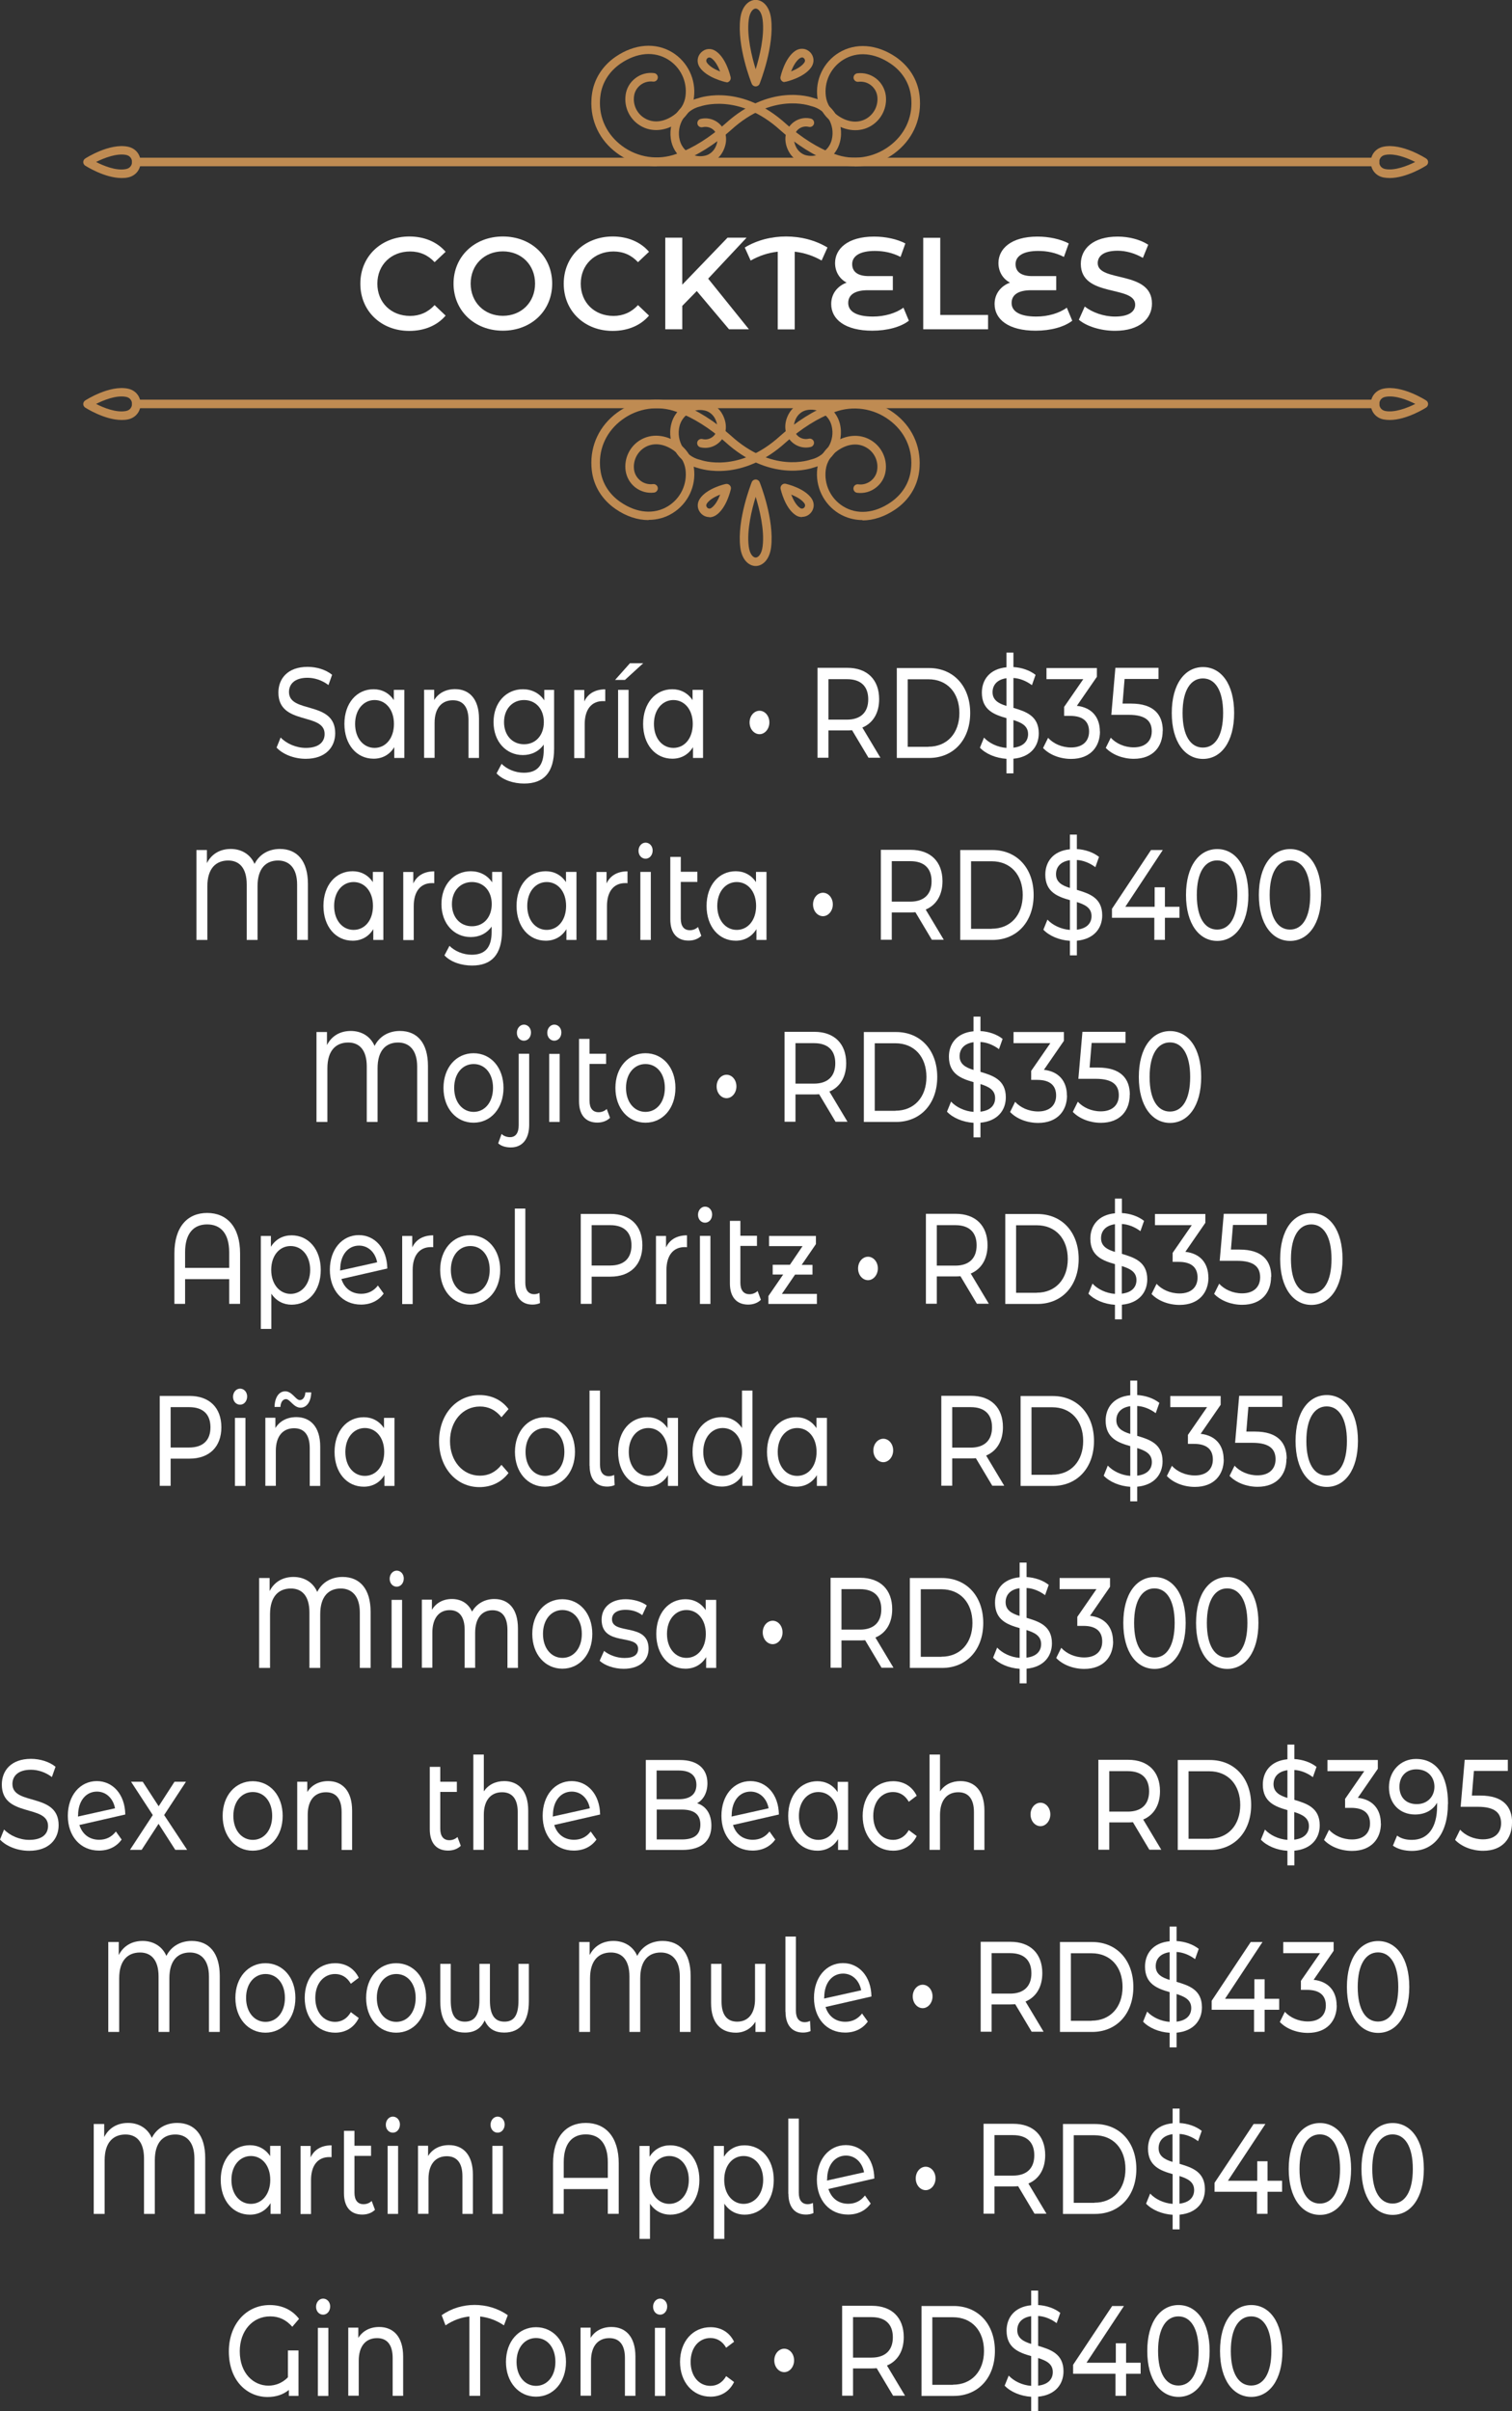 <svg xmlns="http://www.w3.org/2000/svg" id="Capa_2" data-name="Capa 2" viewBox="0 0 141.32 225.23"><rect x="0" y="0" width="141.32" height="225.23" fill="#333333" stroke="none"/><defs><style>      .cls-1 {        fill: #fff;      }      .cls-2 {        fill: #bf8b52;      }    </style></defs><g id="Layer_1" data-name="Layer 1"><g><g><g><g><g><path class="cls-2" d="M11.37,39.23c-1.59,0-3.33-1.11-3.41-1.16-.11-.07-.18-.2-.18-.33s.07-.26.18-.33c.09-.06,2.27-1.45,3.98-1.11h0c.72.14,1.2.72,1.2,1.44s-.48,1.3-1.2,1.44c-.19.04-.38.05-.57.05ZM8.98,37.73c.7.36,1.88.84,2.8.66.41-.08.56-.4.56-.66s-.15-.58-.56-.66h0c-.92-.18-2.1.31-2.8.66Z"></path><path class="cls-2" d="M129.89,39.23c-.19,0-.38-.02-.57-.05-.72-.14-1.2-.72-1.2-1.44s.48-1.3,1.2-1.44h0c1.71-.34,3.89,1.05,3.98,1.11.11.07.18.2.18.33s-.07.26-.18.33c-.08.05-1.83,1.16-3.41,1.16ZM129.48,37.07c-.41.08-.56.4-.56.66s.15.58.56.66c.87.17,2.04-.28,2.8-.66-.7-.36-1.88-.84-2.8-.66h0Z"></path><path class="cls-2" d="M128.52,38.13H12.74c-.22,0-.4-.18-.4-.4s.18-.4.4-.4h115.78c.22,0,.4.18.4.4s-.18.4-.4.4Z"></path></g><g><path class="cls-2" d="M80.63,48.58c-.79,0-1.55-.21-2.23-.62-1.43-.88-2.22-2.53-2.01-4.2.12-.93.65-1.78,1.45-2.34,1.18-.83,2.52-.94,3.58-.29.97.59,1.51,1.7,1.36,2.84-.08.63-.4,1.19-.91,1.58-.5.39-1.12.56-1.76.48-.22-.03-.37-.23-.34-.45.03-.22.23-.37.45-.34.42.06.83-.06,1.17-.32.33-.26.55-.63.6-1.05.11-.82-.28-1.63-.99-2.05-.79-.48-1.78-.38-2.71.27-.62.43-1.02,1.08-1.11,1.79-.18,1.36.46,2.7,1.63,3.42,1.3.8,2.92.66,4.44-.38,1.06-.73,1.73-1.79,1.88-2.99.02-.13.03-.27.04-.4.1-1.7-.66-3.27-2.06-4.3-1.48-1.1-3.39-1.37-5.1-.74l-.18.07c-1.3.44-2.97,1.49-4.36,2.74-4.13,3.76-7.91,2.53-8.29,2.4-1.79-.46-2.89-2.28-2.44-4.09.36-1.48,1.86-2.4,3.34-2.04.61.15,1.16.58,1.46,1.16.44.84.4,1.72-.11,2.37-.47.59-1.24.86-1.97.68-.21-.05-.34-.27-.29-.48.05-.21.27-.34.48-.29.43.11.88-.05,1.15-.4.31-.4.32-.95.03-1.51-.2-.38-.55-.66-.94-.75-1.05-.25-2.12.4-2.38,1.46-.34,1.38.5,2.79,1.88,3.13.02,0,.03,0,.05.01.14.05,3.61,1.3,7.49-2.24,1.49-1.34,3.22-2.42,4.62-2.9l.17-.06c1.96-.73,4.15-.41,5.85.84,1.63,1.2,2.49,3.02,2.38,4.99,0,.15-.02.3-.04.45-.18,1.43-.97,2.7-2.22,3.55-1,.68-2.06,1.03-3.08,1.03Z"></path><path class="cls-2" d="M60.62,48.58c-1.02,0-2.08-.34-3.08-1.03-1.25-.86-2.04-2.12-2.22-3.55-.02-.15-.03-.3-.04-.45-.11-1.97.76-3.79,2.38-4.99,1.7-1.26,3.89-1.57,5.85-.84l.18.07c1.4.47,3.12,1.56,4.61,2.89,3.88,3.54,7.35,2.29,7.5,2.24.01,0,.03-.01.05-.01,1.38-.34,2.22-1.75,1.88-3.13-.26-1.06-1.33-1.71-2.38-1.46-.39.09-.74.37-.94.75-.29.56-.28,1.11.03,1.51.27.35.72.5,1.15.4.21-.05.43.08.48.29.05.21-.08.43-.29.48-.73.18-1.5-.09-1.97-.68-.51-.65-.55-1.53-.11-2.37.3-.58.85-1.01,1.46-1.16,1.48-.35,2.97.56,3.34,2.04.44,1.8-.65,3.63-2.44,4.09-.37.13-4.16,1.36-8.29-2.4-1.39-1.25-3.05-2.29-4.34-2.73l-.19-.07c-1.71-.63-3.62-.36-5.1.74-1.41,1.04-2.16,2.61-2.06,4.3,0,.13.02.27.04.4.15,1.2.82,2.27,1.88,2.99,1.52,1.04,3.14,1.18,4.44.38,1.17-.72,1.81-2.06,1.63-3.42-.09-.71-.5-1.36-1.11-1.79-.93-.65-1.92-.75-2.71-.27-.7.43-1.09,1.23-.99,2.05.05.42.27.79.6,1.05.33.26.75.37,1.17.32.22-.03.42.13.45.34.03.22-.13.42-.34.45-.63.08-1.25-.09-1.76-.48-.5-.39-.82-.95-.91-1.58-.15-1.13.39-2.25,1.36-2.84,1.06-.64,2.39-.53,3.58.29.8.56,1.33,1.41,1.45,2.34.22,1.67-.57,3.32-2.01,4.2-.68.42-1.44.62-2.23.62Z"></path></g><path class="cls-2" d="M70.63,52.87c-.61,0-1.29-.54-1.44-1.75-.32-2.58,1.02-5.94,1.07-6.08.06-.15.21-.25.37-.25s.31.1.37.25c.06.14,1.39,3.5,1.07,6.08-.15,1.21-.83,1.75-1.44,1.75ZM70.63,46.41c-.36,1.17-.84,3.08-.65,4.62h0c.09.72.4,1.05.65,1.05s.56-.33.65-1.05c.19-1.53-.29-3.45-.65-4.62Z"></path><g><path class="cls-2" d="M74.96,48.3c-.21,0-.43-.06-.62-.2h0c-.98-.66-1.36-2.35-1.38-2.43-.03-.13.01-.27.11-.37.1-.1.23-.14.37-.11.07.02,1.76.4,2.42,1.38.3.45.25,1.01-.13,1.39-.21.21-.48.32-.76.32ZM73.95,46.2c.18.46.46,1,.83,1.25h0c.19.13.34.01.38-.03.04-.04.16-.19.03-.39-.25-.37-.78-.65-1.24-.83Z"></path><path class="cls-2" d="M66.3,48.3c-.28,0-.55-.11-.76-.32-.38-.38-.43-.94-.13-1.39.66-.99,2.35-1.37,2.42-1.38.13-.03.27.01.37.11.1.1.14.23.11.37-.02.07-.39,1.76-1.38,2.43h0c-.2.13-.41.2-.62.2ZM66.7,47.77h0,0ZM67.31,46.2c-.46.18-.99.46-1.24.83-.13.2-.01.34.03.39.04.04.19.16.38.03h0c.37-.25.65-.78.83-1.25Z"></path></g></g><g><g><path class="cls-2" d="M11.37,16.63c-1.59,0-3.33-1.11-3.41-1.16-.11-.07-.18-.2-.18-.33s.07-.26.18-.33c.09-.06,2.27-1.45,3.98-1.11.72.14,1.2.72,1.2,1.44s-.48,1.3-1.2,1.44h0c-.18.04-.38.05-.57.05ZM8.98,15.13c.7.36,1.88.85,2.8.66h0c.41-.08.56-.4.56-.66s-.15-.58-.56-.66c-.87-.17-2.04.28-2.8.66Z"></path><path class="cls-2" d="M129.89,16.63c-.19,0-.38-.02-.57-.05-.72-.14-1.2-.72-1.2-1.44s.48-1.3,1.2-1.44c1.71-.34,3.89,1.05,3.98,1.11.11.07.18.2.18.33s-.07.26-.18.33c-.08.05-1.83,1.16-3.41,1.16ZM129.9,14.43c-.15,0-.29.01-.43.04-.41.08-.56.4-.56.66s.15.58.56.66h0c.87.17,2.04-.28,2.8-.66-.6-.3-1.54-.7-2.37-.7Z"></path><path class="cls-2" d="M128.52,15.53H12.74c-.22,0-.4-.18-.4-.4s.18-.4.4-.4h115.78c.22,0,.4.18.4.4s-.18.4-.4.4Z"></path></g><g><path class="cls-2" d="M79.89,15.53c-.72,0-1.45-.13-2.15-.39l-.18-.07c-1.4-.47-3.12-1.56-4.61-2.89-3.9-3.56-7.46-2.25-7.49-2.24-.02,0-.03.01-.05.01-1.38.34-2.22,1.75-1.88,3.13.26,1.06,1.33,1.71,2.38,1.46.39-.09.74-.37.94-.75.29-.56.28-1.11-.03-1.51-.27-.35-.72-.5-1.15-.4-.21.05-.43-.08-.48-.29-.05-.21.08-.43.29-.48.73-.18,1.5.09,1.97.68.51.65.55,1.53.11,2.37-.3.58-.85,1.01-1.46,1.16-1.48.35-2.97-.56-3.34-2.04-.44-1.8.65-3.63,2.44-4.09.37-.13,4.16-1.36,8.29,2.4,1.39,1.25,3.05,2.29,4.34,2.73l.19.07c1.71.64,3.62.36,5.1-.74,1.41-1.04,2.16-2.61,2.06-4.3,0-.13-.02-.27-.04-.4-.15-1.2-.82-2.27-1.88-2.99-1.52-1.04-3.14-1.18-4.44-.38-1.17.72-1.81,2.06-1.63,3.42.09.71.5,1.36,1.11,1.79.93.65,1.92.75,2.71.27.7-.43,1.09-1.23.99-2.05-.05-.42-.27-.79-.6-1.05-.33-.26-.75-.37-1.17-.32-.22.03-.42-.13-.45-.34-.03-.22.13-.42.34-.45.63-.08,1.25.09,1.76.48.5.39.82.95.91,1.58.15,1.13-.39,2.25-1.36,2.84-1.06.64-2.39.53-3.58-.29-.8-.56-1.33-1.41-1.45-2.34-.22-1.67.57-3.32,2.01-4.2,1.56-.95,3.54-.8,5.31.4,1.25.86,2.04,2.12,2.22,3.55.02.15.03.3.04.46.11,1.97-.76,3.79-2.38,4.99-1.1.81-2.39,1.23-3.71,1.23Z"></path><path class="cls-2" d="M61.37,15.53c-1.31,0-2.61-.42-3.71-1.23-1.63-1.2-2.49-3.02-2.38-4.99,0-.15.02-.3.04-.46.18-1.43.97-2.69,2.22-3.55,1.77-1.21,3.75-1.36,5.31-.4,1.43.88,2.22,2.53,2.01,4.2-.12.93-.65,1.78-1.45,2.34-1.18.83-2.52.94-3.58.29-.97-.59-1.51-1.7-1.36-2.84.08-.63.4-1.19.91-1.58.5-.39,1.12-.56,1.76-.48.22.03.37.23.34.45-.03.22-.23.37-.45.34-.42-.05-.83.06-1.17.32-.33.26-.55.63-.6,1.05-.11.82.28,1.63.99,2.05.79.48,1.78.38,2.71-.27.62-.43,1.02-1.08,1.11-1.79.18-1.36-.46-2.7-1.63-3.42-1.3-.8-2.92-.66-4.44.38-1.06.73-1.73,1.79-1.88,2.99-.02.13-.03.27-.04.4-.1,1.7.66,3.26,2.06,4.3,1.48,1.1,3.39,1.37,5.1.74l.18-.07c1.3-.44,2.97-1.49,4.36-2.74,4.13-3.76,7.91-2.53,8.29-2.4,1.79.46,2.89,2.28,2.44,4.09-.36,1.48-1.86,2.4-3.34,2.04-.61-.15-1.16-.58-1.46-1.16-.44-.84-.4-1.72.11-2.37.47-.59,1.24-.86,1.97-.68.21.05.34.27.29.48-.05.21-.27.34-.48.29-.43-.11-.88.05-1.15.4-.31.4-.32.95-.03,1.51.2.38.55.66.94.75,1.05.25,2.12-.4,2.38-1.46.34-1.38-.5-2.79-1.88-3.13-.02,0-.03,0-.05-.01-.15-.05-3.61-1.3-7.49,2.24-1.49,1.34-3.22,2.42-4.62,2.9l-.17.06c-.7.26-1.43.39-2.15.39Z"></path></g><path class="cls-2" d="M70.63,8.07c-.16,0-.31-.1-.37-.25-.06-.14-1.39-3.5-1.07-6.08h0c.15-1.21.83-1.75,1.44-1.75s1.29.54,1.44,1.75c.32,2.58-1.02,5.94-1.07,6.08-.06.15-.21.25-.37.25ZM70.63.8c-.25,0-.56.33-.65,1.05h0c-.19,1.53.29,3.45.65,4.62.36-1.17.84-3.08.65-4.62-.09-.72-.4-1.05-.65-1.05ZM69.58,1.8h0,0Z"></path><g><path class="cls-2" d="M73.34,7.67c-.1,0-.21-.04-.28-.12-.1-.1-.14-.23-.11-.37.02-.07.39-1.76,1.38-2.43.45-.3,1.01-.25,1.38.12.38.38.43.94.13,1.39-.66.99-2.35,1.37-2.42,1.38-.03,0-.06,0-.09,0ZM74.95,5.37c-.05,0-.11.02-.18.06h0c-.37.25-.65.78-.83,1.24.46-.18.99-.46,1.24-.83.13-.2.01-.34-.03-.39-.03-.03-.1-.09-.2-.09ZM74.56,5.1h0,0Z"></path><path class="cls-2" d="M67.91,7.67s-.06,0-.09,0c-.07-.02-1.76-.4-2.42-1.38-.3-.45-.25-1.01.13-1.39.38-.38.93-.43,1.38-.12h0c.98.66,1.36,2.35,1.38,2.43.03.13-.01.27-.11.37-.08.08-.18.12-.28.12ZM66.3,5.37c-.1,0-.18.06-.2.09-.04.04-.16.19-.03.39.25.37.78.65,1.24.83-.18-.46-.46-1-.83-1.25-.06-.04-.12-.06-.18-.06Z"></path></g></g></g><g><path class="cls-1" d="M33.68,26.49c0-2.55,1.96-4.4,4.58-4.4,1.39,0,2.59.5,3.39,1.43l-1.03.97c-.62-.67-1.39-1-2.29-1-1.77,0-3.06,1.25-3.06,3.01s1.28,3.01,3.06,3.01c.89,0,1.66-.33,2.29-1.01l1.03.98c-.79.93-1.99,1.43-3.4,1.43-2.62,0-4.57-1.85-4.57-4.4Z"></path><path class="cls-1" d="M42.39,26.49c0-2.53,1.96-4.4,4.61-4.4s4.61,1.86,4.61,4.4-1.96,4.4-4.61,4.4-4.61-1.87-4.61-4.4ZM50.01,26.49c0-1.75-1.28-3.01-3.01-3.01s-3.01,1.26-3.01,3.01,1.28,3.01,3.01,3.01,3.01-1.26,3.01-3.01Z"></path><path class="cls-1" d="M52.69,26.49c0-2.55,1.96-4.4,4.58-4.4,1.39,0,2.59.5,3.39,1.43l-1.03.97c-.62-.67-1.39-1-2.29-1-1.77,0-3.06,1.25-3.06,3.01s1.28,3.01,3.06,3.01c.89,0,1.66-.33,2.29-1.01l1.03.98c-.79.93-1.99,1.43-3.4,1.43-2.62,0-4.57-1.85-4.57-4.4Z"></path><path class="cls-1" d="M65.13,27.18l-1.36,1.39v2.19h-1.59v-8.56h1.59v4.39l4.23-4.39h1.78l-3.59,3.83,3.81,4.73h-1.86l-3.02-3.58Z"></path><path class="cls-1" d="M76.8,24.34c-.79-.45-1.63-.73-2.52-.83v7.26h-1.59v-7.26c-.89.1-1.74.38-2.53.83l-.55-1.22c1.16-.7,2.51-1.03,3.86-1.03s2.71.33,3.87,1.03l-.55,1.22Z"></path><path class="cls-1" d="M84.96,29.95c-.77.6-2.04.94-3.43.94-2.53,0-3.84-1.05-3.84-2.49,0-.98.6-1.69,1.44-2-.67-.35-1.08-1.03-1.08-1.83,0-1.32,1.17-2.47,3.65-2.47,1.09,0,2.16.24,2.92.64l-.45,1.26c-.77-.4-1.58-.56-2.41-.56-1.44,0-2.11.51-2.11,1.23s.53,1.12,1.54,1.12h2.26v1.32h-2.35c-1.12,0-1.82.38-1.82,1.19,0,.76.71,1.27,2.31,1.27,1.08,0,2.15-.31,2.85-.83l.51,1.22Z"></path><path class="cls-1" d="M86.29,22.21h1.59v7.21h4.47v1.34h-6.06v-8.56Z"></path><path class="cls-1" d="M100.23,29.95c-.77.6-2.04.94-3.43.94-2.53,0-3.84-1.05-3.84-2.49,0-.98.6-1.69,1.44-2-.67-.35-1.08-1.03-1.08-1.83,0-1.32,1.17-2.47,3.65-2.47,1.09,0,2.16.24,2.92.64l-.45,1.26c-.77-.4-1.58-.56-2.41-.56-1.44,0-2.11.51-2.11,1.23s.53,1.12,1.54,1.12h2.26v1.32h-2.35c-1.12,0-1.82.38-1.82,1.19,0,.76.71,1.27,2.31,1.27,1.08,0,2.15-.31,2.85-.83l.51,1.22Z"></path><path class="cls-1" d="M100.84,29.86l.55-1.23c.68.55,1.77.94,2.82.94,1.33,0,1.89-.48,1.89-1.11,0-1.85-5.08-.64-5.08-3.81,0-1.38,1.1-2.55,3.45-2.55,1.03,0,2.1.27,2.85.76l-.5,1.23c-.77-.45-1.61-.67-2.36-.67-1.32,0-1.86.51-1.86,1.16,0,1.82,5.07.64,5.07,3.78,0,1.37-1.11,2.54-3.46,2.54-1.33,0-2.66-.42-3.37-1.03Z"></path></g></g><g><path class="cls-1" d="M25.85,69.83l.38-.94c.53.56,1.44.97,2.35.97,1.23,0,1.76-.56,1.76-1.3,0-2.05-4.32-.76-4.32-3.87,0-1.29.86-2.4,2.73-2.4.84,0,1.7.26,2.29.74l-.34.96c-.62-.47-1.33-.68-1.96-.68-1.21,0-1.73.6-1.73,1.33,0,2.05,4.32.77,4.32,3.85,0,1.28-.88,2.39-2.76,2.39-1.09,0-2.16-.43-2.73-1.06Z"></path><path class="cls-1" d="M37.79,64.44v6.36h-.94v-1.01c-.44.72-1.13,1.08-1.93,1.08-1.58,0-2.73-1.31-2.73-3.25s1.15-3.24,2.73-3.24c.76,0,1.44.34,1.89,1.02v-.96h.98ZM36.82,67.62c0-1.36-.79-2.23-1.81-2.23s-1.82.88-1.82,2.23.79,2.24,1.82,2.24,1.81-.89,1.81-2.24Z"></path><path class="cls-1" d="M44.77,67.14v3.66h-.98v-3.53c0-1.25-.53-1.86-1.46-1.86-1.04,0-1.71.73-1.71,2.11v3.27h-.98v-6.36h.94v.96c.4-.65,1.09-1.02,1.95-1.02,1.31,0,2.24.89,2.24,2.76Z"></path><path class="cls-1" d="M51.79,64.44v5.49c0,2.24-.97,3.26-2.8,3.26-.99,0-1.99-.32-2.58-.95l.47-.89c.5.5,1.28.83,2.08.83,1.27,0,1.86-.7,1.86-2.13v-.5c-.47.66-1.17.98-1.95.98-1.56,0-2.74-1.25-2.74-3.08s1.18-3.07,2.74-3.07c.81,0,1.54.35,2,1.04v-.98h.93ZM50.83,67.45c0-1.24-.77-2.06-1.85-2.06s-1.87.83-1.87,2.06.77,2.07,1.87,2.07,1.85-.85,1.85-2.07Z"></path><path class="cls-1" d="M56.57,64.38v1.12c-.08-.01-.15-.01-.22-.01-1.05,0-1.7.76-1.7,2.15v3.17h-.98v-6.36h.94v1.07c.35-.74,1.02-1.13,1.97-1.13Z"></path><path class="cls-1" d="M58.88,61.95h1.24l-1.71,1.56h-.92l1.39-1.56ZM57.77,64.44h.98v6.36h-.98v-6.36Z"></path><path class="cls-1" d="M65.71,64.44v6.36h-.94v-1.01c-.44.72-1.13,1.08-1.93,1.08-1.58,0-2.73-1.31-2.73-3.25s1.15-3.24,2.73-3.24c.76,0,1.44.34,1.89,1.02v-.96h.98ZM64.75,67.62c0-1.36-.79-2.23-1.81-2.23s-1.82.88-1.82,2.23.78,2.24,1.82,2.24,1.81-.89,1.81-2.24Z"></path><path class="cls-1" d="M70.06,67.48c0-.62.43-1.09.93-1.09s.92.47.92,1.09-.43,1.1-.92,1.1-.93-.46-.93-1.1Z"></path><path class="cls-1" d="M81.18,70.79l-1.54-2.58c-.14.01-.3.02-.45.02h-1.76v2.55h-1.02v-8.4h2.78c1.86,0,2.98,1.1,2.98,2.93,0,1.29-.57,2.23-1.57,2.65l1.69,2.82h-1.11ZM81.15,65.32c0-1.2-.68-1.88-1.99-1.88h-1.73v3.78h1.73c1.3,0,1.99-.7,1.99-1.89Z"></path><path class="cls-1" d="M83.82,62.4h3.01c2.29,0,3.85,1.7,3.85,4.2s-1.56,4.2-3.85,4.2h-3.01v-8.4ZM86.77,69.75c1.76,0,2.9-1.27,2.9-3.15s-1.13-3.15-2.9-3.15h-1.93v6.31h1.93Z"></path><path class="cls-1" d="M94.72,70.88v1.36h-.65v-1.36c-1-.06-1.95-.47-2.48-1.04l.38-.94c.48.52,1.27.9,2.1.96v-2.78c-1.12-.32-2.3-.74-2.3-2.38,0-1.19.72-2.22,2.3-2.37v-1.37h.65v1.35c.76.04,1.53.3,2.07.73l-.34.96c-.55-.41-1.16-.64-1.73-.67v2.79c1.14.34,2.37.73,2.37,2.38,0,1.19-.75,2.22-2.37,2.37ZM94.07,65.94v-2.59c-.91.13-1.3.67-1.3,1.31,0,.74.57,1.06,1.3,1.28ZM96.09,68.57c0-.77-.61-1.07-1.37-1.31v2.58c.95-.11,1.37-.62,1.37-1.27Z"></path><path class="cls-1" d="M102.81,68.32c0,1.42-.89,2.57-2.7,2.57-1.02,0-2.02-.38-2.62-1.02l.47-.95c.48.53,1.27.9,2.15.9,1.07,0,1.68-.58,1.68-1.49s-.54-1.46-1.76-1.46h-.57v-.84l1.79-2.59h-3.44v-1.04h4.71v.82l-1.87,2.71c1.43.16,2.15,1.1,2.15,2.4Z"></path><path class="cls-1" d="M108.67,68.27c0,1.45-.88,2.61-2.7,2.61-1.01,0-2.01-.38-2.62-1.02l.47-.95c.48.53,1.27.9,2.14.9,1.08,0,1.69-.59,1.69-1.5s-.51-1.54-2.16-1.54h-1.62l.38-4.39h4.03v1.04h-3.17l-.19,2.3h.79c2.13,0,2.97,1.04,2.97,2.53Z"></path><path class="cls-1" d="M109.52,66.6c0-2.73,1.24-4.29,2.92-4.29s2.91,1.56,2.91,4.29-1.24,4.29-2.91,4.29-2.92-1.56-2.92-4.29ZM114.32,66.6c0-2.15-.77-3.23-1.89-3.23s-1.9,1.08-1.9,3.23.77,3.23,1.9,3.23,1.89-1.08,1.89-3.23Z"></path><path class="cls-1" d="M28.78,82.58v5.22h-1.01v-5.18c0-1.54-.75-2.24-1.78-2.24-1.12,0-1.92.72-1.92,2.41v5.01h-1.01v-5.18c0-1.54-.69-2.24-1.73-2.24-1.13,0-1.95.72-1.95,2.41v5.01h-1.02v-8.4h.98v1.22c.42-.83,1.2-1.32,2.23-1.32s1.85.53,2.22,1.4c.45-.9,1.32-1.4,2.37-1.4,1.62,0,2.62,1.12,2.62,3.27Z"></path><path class="cls-1" d="M35.83,81.44v6.36h-.94v-1.01c-.44.72-1.13,1.08-1.93,1.08-1.58,0-2.73-1.31-2.73-3.25s1.15-3.24,2.73-3.24c.76,0,1.44.34,1.89,1.02v-.96h.98ZM34.86,84.62c0-1.36-.79-2.23-1.81-2.23s-1.82.88-1.82,2.23.78,2.24,1.82,2.24,1.81-.89,1.81-2.24Z"></path><path class="cls-1" d="M40.59,81.38v1.12c-.08-.01-.15-.01-.22-.01-1.05,0-1.7.76-1.7,2.15v3.17h-.98v-6.36h.94v1.07c.35-.74,1.02-1.13,1.97-1.13Z"></path><path class="cls-1" d="M46.92,81.44v5.49c0,2.24-.97,3.26-2.8,3.26-.99,0-1.99-.32-2.58-.95l.47-.89c.5.5,1.28.83,2.08.83,1.27,0,1.86-.7,1.86-2.13v-.5c-.47.66-1.17.98-1.95.98-1.56,0-2.74-1.25-2.74-3.08s1.18-3.07,2.74-3.07c.81,0,1.54.35,2,1.04v-.98h.93ZM45.96,84.45c0-1.24-.77-2.06-1.85-2.06s-1.87.83-1.87,2.06.77,2.07,1.87,2.07,1.85-.85,1.85-2.07Z"></path><path class="cls-1" d="M53.88,81.44v6.36h-.94v-1.01c-.44.72-1.13,1.08-1.93,1.08-1.58,0-2.73-1.31-2.73-3.25s1.15-3.24,2.73-3.24c.76,0,1.44.34,1.89,1.02v-.96h.98ZM52.91,84.62c0-1.36-.79-2.23-1.81-2.23s-1.82.88-1.82,2.23.79,2.24,1.82,2.24,1.81-.89,1.81-2.24Z"></path><path class="cls-1" d="M58.65,81.38v1.12c-.08-.01-.15-.01-.22-.01-1.05,0-1.7.76-1.7,2.15v3.17h-.98v-6.36h.94v1.07c.35-.74,1.02-1.13,1.97-1.13Z"></path><path class="cls-1" d="M59.68,79.47c0-.42.29-.76.66-.76s.66.32.66.73c0,.43-.28.77-.66.77s-.66-.32-.66-.74ZM59.85,81.44h.98v6.36h-.98v-6.36Z"></path><path class="cls-1" d="M65.54,87.42c-.3.3-.74.44-1.18.44-1.09,0-1.71-.71-1.71-1.99v-5.83h.98v1.39h1.55v.95h-1.55v3.44c0,.68.29,1.07.85,1.07.29,0,.56-.11.76-.3l.31.83Z"></path><path class="cls-1" d="M71.64,81.44v6.36h-.94v-1.01c-.44.72-1.13,1.08-1.93,1.08-1.58,0-2.73-1.31-2.73-3.25s1.15-3.24,2.73-3.24c.76,0,1.44.34,1.89,1.02v-.96h.98ZM70.67,84.62c0-1.36-.79-2.23-1.81-2.23s-1.82.88-1.82,2.23.79,2.24,1.82,2.24,1.81-.89,1.81-2.24Z"></path><path class="cls-1" d="M75.99,84.48c0-.62.43-1.09.93-1.09s.92.47.92,1.09-.43,1.1-.92,1.1-.93-.46-.93-1.1Z"></path><path class="cls-1" d="M87.1,87.79l-1.54-2.58c-.14.01-.3.02-.45.02h-1.76v2.55h-1.02v-8.4h2.78c1.86,0,2.98,1.1,2.98,2.93,0,1.29-.57,2.23-1.57,2.65l1.69,2.82h-1.11ZM87.07,82.32c0-1.2-.68-1.88-1.99-1.88h-1.73v3.78h1.73c1.3,0,1.99-.7,1.99-1.89Z"></path><path class="cls-1" d="M89.75,79.4h3.01c2.29,0,3.85,1.7,3.85,4.2s-1.56,4.2-3.85,4.2h-3.01v-8.4ZM92.69,86.75c1.76,0,2.9-1.27,2.9-3.15s-1.13-3.15-2.9-3.15h-1.93v6.31h1.93Z"></path><path class="cls-1" d="M100.65,87.88v1.36h-.65v-1.36c-1-.06-1.95-.47-2.48-1.04l.38-.94c.48.52,1.27.9,2.1.96v-2.78c-1.12-.32-2.3-.74-2.3-2.38,0-1.19.72-2.22,2.3-2.37v-1.37h.65v1.35c.76.04,1.53.3,2.07.73l-.34.96c-.55-.41-1.16-.64-1.73-.67v2.79c1.14.34,2.37.73,2.37,2.38,0,1.19-.75,2.22-2.37,2.37ZM100,82.94v-2.59c-.91.13-1.3.67-1.3,1.31,0,.74.57,1.06,1.3,1.28ZM102.02,85.57c0-.77-.61-1.07-1.37-1.31v2.58c.95-.11,1.37-.62,1.37-1.27Z"></path><path class="cls-1" d="M110.24,85.73h-1.36v2.06h-.99v-2.06h-3.96v-.84l3.65-5.49h1.1l-3.5,5.3h2.74v-1.82h.96v1.82h1.36v1.03Z"></path><path class="cls-1" d="M110.85,83.6c0-2.73,1.24-4.29,2.92-4.29s2.91,1.56,2.91,4.29-1.24,4.29-2.91,4.29-2.92-1.56-2.92-4.29ZM115.65,83.6c0-2.15-.77-3.23-1.89-3.23s-1.9,1.08-1.9,3.23.77,3.23,1.9,3.23,1.89-1.08,1.89-3.23Z"></path><path class="cls-1" d="M117.66,83.6c0-2.73,1.24-4.29,2.92-4.29s2.91,1.56,2.91,4.29-1.24,4.29-2.91,4.29-2.92-1.56-2.92-4.29ZM122.46,83.6c0-2.15-.77-3.23-1.89-3.23s-1.9,1.08-1.9,3.23.77,3.23,1.9,3.23,1.89-1.08,1.89-3.23Z"></path><path class="cls-1" d="M40,99.58v5.22h-1.01v-5.18c0-1.54-.75-2.24-1.78-2.24-1.12,0-1.92.72-1.92,2.41v5.01h-1.01v-5.18c0-1.54-.69-2.24-1.73-2.24-1.13,0-1.95.72-1.95,2.41v5.01h-1.02v-8.4h.98v1.22c.42-.83,1.2-1.32,2.23-1.32s1.85.53,2.22,1.4c.45-.9,1.32-1.4,2.37-1.4,1.62,0,2.62,1.12,2.62,3.27Z"></path><path class="cls-1" d="M41.45,101.62c0-1.9,1.19-3.24,2.81-3.24s2.8,1.34,2.8,3.24-1.18,3.25-2.8,3.25-2.81-1.35-2.81-3.25ZM46.08,101.62c0-1.36-.77-2.23-1.81-2.23s-1.82.88-1.82,2.23.79,2.24,1.82,2.24,1.81-.89,1.81-2.24Z"></path><path class="cls-1" d="M46.56,106.81l.32-.89c.19.19.48.3.79.3.52,0,.81-.38.81-1.12v-6.67h.98v6.64c0,1.29-.61,2.11-1.72,2.11-.45,0-.9-.12-1.17-.38ZM48.31,96.47c0-.42.29-.76.66-.76s.66.32.66.73c0,.43-.27.77-.66.77s-.66-.32-.66-.74Z"></path><path class="cls-1" d="M51.15,96.47c0-.42.29-.76.66-.76s.66.32.66.73c0,.43-.28.77-.66.77s-.66-.32-.66-.74ZM51.33,98.44h.98v6.36h-.98v-6.36Z"></path><path class="cls-1" d="M57.01,104.42c-.3.3-.74.44-1.18.44-1.09,0-1.71-.71-1.71-1.99v-5.83h.98v1.39h1.55v.95h-1.55v3.44c0,.68.29,1.07.85,1.07.29,0,.56-.11.76-.3l.31.83Z"></path><path class="cls-1" d="M57.52,101.62c0-1.9,1.19-3.24,2.81-3.24s2.8,1.34,2.8,3.24-1.18,3.25-2.8,3.25-2.81-1.35-2.81-3.25ZM62.14,101.62c0-1.36-.77-2.23-1.81-2.23s-1.82.88-1.82,2.23.79,2.24,1.82,2.24,1.81-.89,1.81-2.24Z"></path><path class="cls-1" d="M66.98,101.48c0-.62.43-1.09.93-1.09s.92.47.92,1.09-.43,1.1-.92,1.1-.93-.46-.93-1.1Z"></path><path class="cls-1" d="M78.1,104.79l-1.54-2.58c-.14.01-.3.02-.45.02h-1.76v2.55h-1.02v-8.4h2.78c1.86,0,2.98,1.1,2.98,2.93,0,1.29-.57,2.23-1.57,2.65l1.69,2.82h-1.11ZM78.07,99.32c0-1.2-.68-1.88-1.99-1.88h-1.73v3.78h1.73c1.3,0,1.99-.7,1.99-1.89Z"></path><path class="cls-1" d="M80.74,96.4h3.01c2.29,0,3.85,1.7,3.85,4.2s-1.56,4.2-3.85,4.2h-3.01v-8.4ZM83.69,103.75c1.76,0,2.9-1.27,2.9-3.15s-1.13-3.15-2.9-3.15h-1.93v6.31h1.93Z"></path><path class="cls-1" d="M91.64,104.88v1.36h-.65v-1.36c-1-.06-1.95-.47-2.48-1.04l.38-.94c.48.52,1.27.9,2.1.96v-2.78c-1.12-.32-2.3-.74-2.3-2.38,0-1.19.72-2.22,2.3-2.37v-1.37h.65v1.35c.76.04,1.53.3,2.07.73l-.34.96c-.55-.41-1.16-.64-1.73-.67v2.79c1.14.34,2.37.73,2.37,2.38,0,1.19-.75,2.22-2.37,2.37ZM90.99,99.94v-2.59c-.91.13-1.3.67-1.3,1.31,0,.74.57,1.06,1.3,1.28ZM93.01,102.57c0-.77-.61-1.07-1.37-1.31v2.58c.95-.11,1.37-.62,1.37-1.27Z"></path><path class="cls-1" d="M99.73,102.32c0,1.42-.89,2.57-2.7,2.57-1.02,0-2.02-.38-2.62-1.02l.47-.95c.48.53,1.27.9,2.15.9,1.07,0,1.68-.58,1.68-1.49s-.54-1.46-1.76-1.46h-.57v-.84l1.79-2.59h-3.44v-1.04h4.71v.82l-1.87,2.71c1.43.16,2.15,1.1,2.15,2.4Z"></path><path class="cls-1" d="M105.59,102.27c0,1.45-.88,2.61-2.7,2.61-1.01,0-2.01-.38-2.62-1.02l.47-.95c.48.53,1.27.9,2.14.9,1.08,0,1.69-.59,1.69-1.5s-.51-1.54-2.16-1.54h-1.62l.38-4.39h4.03v1.04h-3.17l-.19,2.3h.79c2.13,0,2.97,1.04,2.97,2.53Z"></path><path class="cls-1" d="M106.44,100.6c0-2.73,1.24-4.29,2.92-4.29s2.91,1.56,2.91,4.29-1.24,4.29-2.91,4.29-2.92-1.56-2.92-4.29ZM111.24,100.6c0-2.15-.77-3.23-1.89-3.23s-1.9,1.08-1.9,3.23.77,3.23,1.9,3.23,1.89-1.08,1.89-3.23Z"></path><path class="cls-1" d="M22.44,117.08v4.71h-1.02v-2.31h-4.12v2.31h-1v-4.71c0-2.48,1.22-3.78,3.06-3.78s3.08,1.29,3.08,3.78ZM21.42,118.43v-1.46c0-1.75-.79-2.6-2.06-2.6s-2.06.85-2.06,2.6v1.46h4.12Z"></path><path class="cls-1" d="M29.98,118.62c0,1.96-1.15,3.25-2.73,3.25-.76,0-1.44-.35-1.89-1.03v3.29h-.98v-8.68h.94v1.01c.44-.71,1.13-1.07,1.93-1.07,1.58,0,2.73,1.3,2.73,3.24ZM28.99,118.62c0-1.34-.79-2.23-1.83-2.23s-1.81.89-1.81,2.23.79,2.24,1.81,2.24,1.83-.89,1.83-2.24Z"></path><path class="cls-1" d="M35.33,120.09l.53.74c-.48.67-1.22,1.03-2.12,1.03-1.74,0-2.91-1.35-2.91-3.25s1.14-3.24,2.71-3.24c1.48,0,2.63,1.22,2.66,3.12l-4.29.98c.28.88.95,1.38,1.85,1.38.63,0,1.16-.25,1.56-.77ZM31.79,118.56v.12l3.46-.77c-.17-.91-.82-1.56-1.69-1.56-1.03,0-1.76.88-1.76,2.21Z"></path><path class="cls-1" d="M40.49,115.38v1.12c-.08-.01-.15-.01-.22-.01-1.05,0-1.7.76-1.7,2.15v3.17h-.98v-6.36h.94v1.07c.35-.74,1.02-1.13,1.97-1.13Z"></path><path class="cls-1" d="M41.14,118.62c0-1.9,1.19-3.24,2.81-3.24s2.8,1.34,2.8,3.24-1.18,3.25-2.8,3.25-2.81-1.35-2.81-3.25ZM45.77,118.62c0-1.36-.77-2.23-1.81-2.23s-1.82.88-1.82,2.23.78,2.24,1.82,2.24,1.81-.89,1.81-2.24Z"></path><path class="cls-1" d="M48.12,119.92v-7.03h.98v6.93c0,.68.28,1.07.84,1.07.18,0,.37-.06.48-.12l.05.95c-.22.1-.47.14-.7.14-1.05,0-1.64-.72-1.64-1.94Z"></path><path class="cls-1" d="M60.04,116.32c0,1.82-1.12,2.93-2.98,2.93h-1.76v2.54h-1.02v-8.4h2.78c1.86,0,2.98,1.1,2.98,2.93ZM59.02,116.32c0-1.2-.68-1.88-1.99-1.88h-1.73v3.77h1.73c1.3,0,1.99-.68,1.99-1.88Z"></path><path class="cls-1" d="M64.21,115.38v1.12c-.08-.01-.15-.01-.22-.01-1.05,0-1.7.76-1.7,2.15v3.17h-.98v-6.36h.94v1.07c.35-.74,1.02-1.13,1.97-1.13Z"></path><path class="cls-1" d="M65.24,113.47c0-.42.29-.76.66-.76s.66.32.66.73c0,.43-.28.77-.66.77s-.66-.32-.66-.74ZM65.42,115.44h.98v6.36h-.98v-6.36Z"></path><path class="cls-1" d="M71.11,121.42c-.3.3-.74.44-1.18.44-1.09,0-1.71-.71-1.71-1.99v-5.83h.98v1.39h1.55v.95h-1.55v3.44c0,.68.29,1.07.85,1.07.29,0,.56-.11.76-.3l.31.83Z"></path><path class="cls-1" d="M76.35,120.85v.95h-4.53v-.74l1.38-2.01h-.98v-.91h1.61l1.18-1.74h-3.13v-.95h4.38v.76l-1.33,1.94h1.01v.91h-1.63l-1.23,1.8h3.27Z"></path><path class="cls-1" d="M80.2,118.48c0-.62.43-1.09.93-1.09s.92.47.92,1.09-.43,1.1-.92,1.1-.93-.46-.93-1.1Z"></path><path class="cls-1" d="M91.31,121.79l-1.54-2.58c-.14.01-.3.02-.45.02h-1.76v2.55h-1.02v-8.4h2.78c1.86,0,2.98,1.1,2.98,2.93,0,1.29-.57,2.23-1.57,2.65l1.69,2.82h-1.11ZM91.28,116.32c0-1.2-.68-1.88-1.99-1.88h-1.73v3.78h1.73c1.3,0,1.99-.7,1.99-1.89Z"></path><path class="cls-1" d="M93.96,113.4h3.01c2.29,0,3.85,1.7,3.85,4.2s-1.56,4.2-3.85,4.2h-3.01v-8.4ZM96.9,120.75c1.76,0,2.9-1.27,2.9-3.15s-1.13-3.15-2.9-3.15h-1.93v6.31h1.93Z"></path><path class="cls-1" d="M104.86,121.88v1.36h-.65v-1.36c-1-.06-1.95-.47-2.48-1.04l.38-.94c.48.52,1.27.9,2.1.96v-2.78c-1.12-.32-2.3-.74-2.3-2.38,0-1.19.72-2.22,2.3-2.37v-1.37h.65v1.35c.76.04,1.53.3,2.07.73l-.34.96c-.55-.41-1.16-.64-1.73-.67v2.79c1.14.34,2.37.73,2.37,2.38,0,1.19-.75,2.22-2.37,2.37ZM104.21,116.94v-2.59c-.91.13-1.3.67-1.3,1.31,0,.74.57,1.06,1.3,1.28ZM106.22,119.57c0-.77-.61-1.07-1.37-1.31v2.58c.95-.11,1.37-.62,1.37-1.27Z"></path><path class="cls-1" d="M112.95,119.32c0,1.42-.89,2.57-2.7,2.57-1.02,0-2.02-.38-2.62-1.02l.47-.95c.48.53,1.27.9,2.15.9,1.07,0,1.68-.58,1.68-1.49s-.54-1.46-1.76-1.46h-.57v-.84l1.79-2.59h-3.44v-1.04h4.71v.82l-1.87,2.71c1.43.16,2.15,1.1,2.15,2.4Z"></path><path class="cls-1" d="M118.8,119.27c0,1.45-.88,2.61-2.7,2.61-1.01,0-2.01-.38-2.62-1.02l.47-.95c.48.53,1.27.9,2.14.9,1.08,0,1.69-.59,1.69-1.5s-.51-1.54-2.16-1.54h-1.62l.38-4.39h4.03v1.04h-3.17l-.19,2.3h.8c2.13,0,2.97,1.04,2.97,2.53Z"></path><path class="cls-1" d="M119.65,117.6c0-2.73,1.24-4.29,2.92-4.29s2.91,1.56,2.91,4.29-1.24,4.29-2.91,4.29-2.92-1.56-2.92-4.29ZM124.45,117.6c0-2.15-.77-3.23-1.89-3.23s-1.9,1.08-1.9,3.23.77,3.23,1.9,3.23,1.89-1.08,1.89-3.23Z"></path><path class="cls-1" d="M20.69,133.32c0,1.82-1.12,2.93-2.98,2.93h-1.76v2.54h-1.02v-8.4h2.78c1.86,0,2.98,1.1,2.98,2.93ZM19.67,133.32c0-1.2-.68-1.88-1.99-1.88h-1.73v3.77h1.73c1.3,0,1.99-.68,1.99-1.88Z"></path><path class="cls-1" d="M21.78,130.47c0-.42.29-.76.66-.76s.66.32.66.73c0,.43-.28.77-.66.77s-.66-.32-.66-.74ZM21.96,132.44h.98v6.36h-.98v-6.36Z"></path><path class="cls-1" d="M29.93,135.14v3.66h-.98v-3.53c0-1.25-.53-1.86-1.46-1.86-1.04,0-1.71.73-1.71,2.11v3.27h-.98v-6.36h.94v.96c.4-.65,1.09-1.02,1.95-1.02,1.31,0,2.24.89,2.24,2.76ZM26.21,131.42h-.55c.02-.89.41-1.46,1-1.46.65,0,.98.82,1.36.82.29,0,.5-.28.52-.72h.55c-.02.85-.41,1.43-1,1.43-.65,0-.98-.8-1.36-.8-.29,0-.5.28-.52.74Z"></path><path class="cls-1" d="M36.87,132.44v6.36h-.94v-1.01c-.44.72-1.13,1.08-1.93,1.08-1.58,0-2.73-1.31-2.73-3.25s1.15-3.24,2.73-3.24c.76,0,1.44.34,1.89,1.02v-.96h.98ZM35.91,135.62c0-1.36-.79-2.23-1.81-2.23s-1.82.88-1.82,2.23.78,2.24,1.82,2.24,1.81-.89,1.81-2.24Z"></path><path class="cls-1" d="M41.04,134.6c0-2.48,1.61-4.29,3.78-4.29,1.1,0,2.06.44,2.71,1.31l-.66.76c-.55-.68-1.22-1-2.01-1-1.61,0-2.8,1.37-2.8,3.23s1.19,3.23,2.8,3.23c.79,0,1.46-.32,2.01-1.01l.66.76c-.65.86-1.61,1.32-2.72,1.32-2.16,0-3.77-1.81-3.77-4.29Z"></path><path class="cls-1" d="M48.13,135.62c0-1.9,1.19-3.24,2.81-3.24s2.8,1.34,2.8,3.24-1.18,3.25-2.8,3.25-2.81-1.35-2.81-3.25ZM52.75,135.62c0-1.36-.77-2.23-1.81-2.23s-1.82.88-1.82,2.23.78,2.24,1.82,2.24,1.81-.89,1.81-2.24Z"></path><path class="cls-1" d="M55.1,136.92v-7.03h.98v6.93c0,.68.28,1.07.84,1.07.18,0,.37-.06.48-.12l.05.95c-.22.1-.47.14-.7.14-1.05,0-1.64-.72-1.64-1.94Z"></path><path class="cls-1" d="M63.37,132.44v6.36h-.94v-1.01c-.44.72-1.13,1.08-1.93,1.08-1.58,0-2.73-1.31-2.73-3.25s1.15-3.24,2.73-3.24c.76,0,1.44.34,1.89,1.02v-.96h.98ZM62.4,135.62c0-1.36-.79-2.23-1.81-2.23s-1.82.88-1.82,2.23.79,2.24,1.82,2.24,1.81-.89,1.81-2.24Z"></path><path class="cls-1" d="M70.33,129.89v8.9h-.94v-1.01c-.44.72-1.13,1.08-1.93,1.08-1.58,0-2.73-1.31-2.73-3.25s1.15-3.24,2.73-3.24c.76,0,1.44.34,1.89,1.02v-3.5h.98ZM69.36,135.62c0-1.36-.79-2.23-1.81-2.23s-1.82.88-1.82,2.23.78,2.24,1.82,2.24,1.81-.89,1.81-2.24Z"></path><path class="cls-1" d="M77.29,132.44v6.36h-.94v-1.01c-.44.72-1.13,1.08-1.93,1.08-1.58,0-2.73-1.31-2.73-3.25s1.15-3.24,2.73-3.24c.76,0,1.44.34,1.89,1.02v-.96h.98ZM76.32,135.62c0-1.36-.79-2.23-1.81-2.23s-1.82.88-1.82,2.23.78,2.24,1.82,2.24,1.81-.89,1.81-2.24Z"></path><path class="cls-1" d="M81.63,135.48c0-.62.43-1.09.93-1.09s.92.47.92,1.09-.43,1.1-.92,1.1-.93-.46-.93-1.1Z"></path><path class="cls-1" d="M92.75,138.79l-1.54-2.58c-.14.01-.3.02-.45.02h-1.76v2.55h-1.02v-8.4h2.78c1.86,0,2.98,1.1,2.98,2.93,0,1.29-.57,2.23-1.57,2.65l1.69,2.82h-1.11ZM92.72,133.32c0-1.2-.68-1.88-1.99-1.88h-1.73v3.78h1.73c1.3,0,1.99-.7,1.99-1.89Z"></path><path class="cls-1" d="M95.39,130.4h3.01c2.29,0,3.85,1.7,3.85,4.2s-1.56,4.2-3.85,4.2h-3.01v-8.4ZM98.34,137.75c1.76,0,2.9-1.27,2.9-3.15s-1.13-3.15-2.9-3.15h-1.93v6.31h1.93Z"></path><path class="cls-1" d="M106.29,138.88v1.36h-.65v-1.36c-1-.06-1.95-.47-2.48-1.04l.38-.94c.48.52,1.27.9,2.1.96v-2.78c-1.12-.32-2.3-.74-2.3-2.38,0-1.19.72-2.22,2.3-2.37v-1.37h.65v1.35c.76.04,1.53.3,2.07.73l-.34.96c-.55-.41-1.16-.64-1.73-.67v2.79c1.14.34,2.37.73,2.37,2.38,0,1.19-.75,2.22-2.37,2.37ZM105.64,133.94v-2.59c-.91.13-1.3.67-1.3,1.31,0,.74.57,1.06,1.3,1.28ZM107.66,136.57c0-.77-.61-1.07-1.37-1.31v2.58c.95-.11,1.37-.62,1.37-1.27Z"></path><path class="cls-1" d="M114.38,136.32c0,1.42-.89,2.57-2.7,2.57-1.02,0-2.02-.38-2.62-1.02l.47-.95c.48.53,1.27.9,2.15.9,1.07,0,1.68-.58,1.68-1.49s-.54-1.46-1.76-1.46h-.57v-.84l1.79-2.59h-3.44v-1.04h4.71v.82l-1.87,2.71c1.43.16,2.15,1.1,2.15,2.4Z"></path><path class="cls-1" d="M120.24,136.27c0,1.45-.88,2.61-2.7,2.61-1.01,0-2.01-.38-2.62-1.02l.47-.95c.48.53,1.27.9,2.14.9,1.08,0,1.69-.59,1.69-1.5s-.51-1.54-2.16-1.54h-1.62l.38-4.39h4.03v1.04h-3.17l-.19,2.3h.8c2.13,0,2.97,1.04,2.97,2.53Z"></path><path class="cls-1" d="M121.09,134.6c0-2.73,1.24-4.29,2.92-4.29s2.91,1.56,2.91,4.29-1.24,4.29-2.91,4.29-2.92-1.56-2.92-4.29ZM125.89,134.6c0-2.15-.77-3.23-1.89-3.23s-1.9,1.08-1.9,3.23.77,3.23,1.9,3.23,1.89-1.08,1.89-3.23Z"></path><path class="cls-1" d="M34.64,150.58v5.22h-1.01v-5.18c0-1.54-.75-2.24-1.78-2.24-1.12,0-1.92.72-1.92,2.41v5.01h-1.01v-5.18c0-1.54-.69-2.24-1.73-2.24-1.13,0-1.95.72-1.95,2.41v5.01h-1.02v-8.4h.98v1.22c.42-.83,1.2-1.32,2.23-1.32s1.85.53,2.22,1.4c.45-.9,1.32-1.4,2.37-1.4,1.62,0,2.62,1.12,2.62,3.27Z"></path><path class="cls-1" d="M36.42,147.47c0-.42.29-.76.66-.76s.66.32.66.73c0,.43-.28.77-.66.77s-.66-.32-.66-.74ZM36.6,149.44h.98v6.36h-.98v-6.36Z"></path><path class="cls-1" d="M48.41,152.14v3.66h-.98v-3.53c0-1.25-.51-1.86-1.4-1.86-.98,0-1.62.73-1.62,2.11v3.27h-.98v-3.53c0-1.25-.51-1.86-1.4-1.86-.98,0-1.62.73-1.62,2.11v3.27h-.98v-6.36h.94v.95c.39-.65,1.05-1.01,1.87-1.01s1.52.38,1.88,1.18c.41-.72,1.16-1.18,2.08-1.18,1.31,0,2.21.89,2.21,2.76Z"></path><path class="cls-1" d="M49.75,152.62c0-1.9,1.19-3.24,2.81-3.24s2.8,1.34,2.8,3.24-1.18,3.25-2.8,3.25-2.81-1.35-2.81-3.25ZM54.38,152.62c0-1.36-.77-2.23-1.81-2.23s-1.82.88-1.82,2.23.78,2.24,1.82,2.24,1.81-.89,1.81-2.24Z"></path><path class="cls-1" d="M56.05,155.12l.41-.91c.46.38,1.19.66,1.9.66.91,0,1.28-.32,1.28-.86,0-1.43-3.41-.19-3.41-2.72,0-1.14.87-1.91,2.25-1.91.7,0,1.5.22,1.97.58l-.42.91c-.49-.37-1.03-.5-1.56-.5-.86,0-1.27.37-1.27.88,0,1.5,3.42.28,3.42,2.75,0,1.15-.9,1.88-2.33,1.88-.9,0-1.78-.32-2.23-.74Z"></path><path class="cls-1" d="M66.94,149.44v6.36h-.94v-1.01c-.44.72-1.13,1.08-1.93,1.08-1.58,0-2.73-1.31-2.73-3.25s1.15-3.24,2.73-3.24c.76,0,1.44.34,1.89,1.02v-.96h.98ZM65.97,152.62c0-1.36-.79-2.23-1.81-2.23s-1.82.88-1.82,2.23.79,2.24,1.82,2.24,1.81-.89,1.81-2.24Z"></path><path class="cls-1" d="M71.29,152.48c0-.62.43-1.09.93-1.09s.92.47.92,1.09-.43,1.1-.92,1.1-.93-.46-.93-1.1Z"></path><path class="cls-1" d="M82.4,155.79l-1.54-2.58c-.14.01-.3.02-.45.02h-1.76v2.55h-1.02v-8.4h2.78c1.86,0,2.98,1.1,2.98,2.93,0,1.29-.57,2.23-1.57,2.65l1.69,2.82h-1.11ZM82.37,150.32c0-1.2-.68-1.88-1.99-1.88h-1.73v3.78h1.73c1.3,0,1.99-.7,1.99-1.89Z"></path><path class="cls-1" d="M85.04,147.4h3.01c2.29,0,3.85,1.7,3.85,4.2s-1.56,4.2-3.85,4.2h-3.01v-8.4ZM87.99,154.75c1.76,0,2.9-1.27,2.9-3.15s-1.13-3.15-2.9-3.15h-1.93v6.31h1.93Z"></path><path class="cls-1" d="M95.95,155.88v1.36h-.65v-1.36c-1-.06-1.95-.47-2.48-1.04l.38-.94c.48.52,1.27.9,2.1.96v-2.78c-1.12-.32-2.3-.74-2.3-2.38,0-1.19.72-2.22,2.3-2.37v-1.37h.65v1.35c.76.04,1.53.3,2.07.73l-.34.96c-.55-.41-1.16-.64-1.73-.67v2.79c1.14.34,2.37.73,2.37,2.38,0,1.19-.75,2.22-2.37,2.37ZM95.29,150.94v-2.59c-.91.13-1.3.67-1.3,1.31,0,.74.57,1.06,1.3,1.28ZM97.31,153.57c0-.77-.61-1.07-1.37-1.31v2.58c.95-.11,1.37-.62,1.37-1.27Z"></path><path class="cls-1" d="M104.04,153.32c0,1.42-.89,2.57-2.7,2.57-1.02,0-2.02-.38-2.62-1.02l.47-.95c.48.53,1.27.9,2.15.9,1.07,0,1.68-.58,1.68-1.49s-.54-1.46-1.76-1.46h-.57v-.84l1.79-2.59h-3.44v-1.04h4.71v.82l-1.87,2.71c1.43.16,2.15,1.1,2.15,2.4Z"></path><path class="cls-1" d="M104.99,151.6c0-2.73,1.24-4.29,2.92-4.29s2.91,1.56,2.91,4.29-1.24,4.29-2.91,4.29-2.92-1.56-2.92-4.29ZM109.79,151.6c0-2.15-.77-3.23-1.89-3.23s-1.9,1.08-1.9,3.23.77,3.23,1.9,3.23,1.89-1.08,1.89-3.23Z"></path><path class="cls-1" d="M111.79,151.6c0-2.73,1.24-4.29,2.92-4.29s2.91,1.56,2.91,4.29-1.24,4.29-2.91,4.29-2.92-1.56-2.92-4.29ZM116.59,151.6c0-2.15-.77-3.23-1.89-3.23s-1.9,1.08-1.9,3.23.77,3.23,1.9,3.23,1.89-1.08,1.89-3.23Z"></path><path class="cls-1" d="M0,171.83l.38-.94c.53.56,1.44.97,2.35.97,1.23,0,1.76-.56,1.76-1.3,0-2.05-4.32-.76-4.32-3.87,0-1.29.86-2.4,2.73-2.4.83,0,1.7.26,2.29.74l-.34.96c-.62-.47-1.33-.68-1.96-.68-1.21,0-1.73.6-1.73,1.33,0,2.05,4.32.77,4.32,3.85,0,1.28-.88,2.39-2.76,2.39-1.09,0-2.16-.43-2.73-1.06Z"></path><path class="cls-1" d="M10.84,171.09l.53.74c-.48.67-1.22,1.03-2.12,1.03-1.74,0-2.91-1.35-2.91-3.25s1.14-3.24,2.71-3.24c1.48,0,2.63,1.22,2.66,3.12l-4.29.98c.28.88.95,1.38,1.85,1.38.63,0,1.16-.25,1.56-.77ZM7.29,169.56v.12l3.46-.77c-.17-.91-.82-1.56-1.69-1.56-1.03,0-1.76.88-1.76,2.21Z"></path><path class="cls-1" d="M16.38,172.79l-1.56-2.43-1.58,2.43h-1.09l2.13-3.25-2.03-3.11h1.09l1.49,2.29,1.48-2.29h1.07l-2.04,3.11,2.15,3.25h-1.11Z"></path><path class="cls-1" d="M20.81,169.62c0-1.9,1.19-3.24,2.81-3.24s2.8,1.34,2.8,3.24-1.18,3.25-2.8,3.25-2.81-1.35-2.81-3.25ZM25.44,169.62c0-1.36-.77-2.23-1.81-2.23s-1.82.88-1.82,2.23.79,2.24,1.82,2.24,1.81-.89,1.81-2.24Z"></path><path class="cls-1" d="M32.91,169.14v3.66h-.98v-3.53c0-1.25-.53-1.86-1.46-1.86-1.04,0-1.71.73-1.71,2.11v3.27h-.98v-6.36h.94v.96c.4-.65,1.09-1.02,1.95-1.02,1.31,0,2.24.89,2.24,2.76Z"></path><path class="cls-1" d="M43.06,172.42c-.3.3-.74.44-1.18.44-1.09,0-1.71-.71-1.71-1.99v-5.83h.98v1.39h1.55v.95h-1.55v3.44c0,.68.29,1.07.85,1.07.29,0,.56-.11.76-.3l.31.83Z"></path><path class="cls-1" d="M49.37,169.14v3.66h-.98v-3.53c0-1.25-.53-1.86-1.46-1.86-1.04,0-1.71.73-1.71,2.11v3.27h-.98v-8.9h.98v3.44c.41-.61,1.08-.96,1.91-.96,1.31,0,2.24.89,2.24,2.76Z"></path><path class="cls-1" d="M55.22,171.09l.53.74c-.48.67-1.22,1.03-2.12,1.03-1.74,0-2.91-1.35-2.91-3.25s1.14-3.24,2.71-3.24c1.48,0,2.63,1.22,2.66,3.12l-4.29.98c.28.88.95,1.38,1.85,1.38.63,0,1.16-.25,1.56-.77ZM51.67,169.56v.12l3.46-.77c-.17-.91-.82-1.56-1.69-1.56-1.03,0-1.76.88-1.76,2.21Z"></path><path class="cls-1" d="M66.49,170.53c0,1.44-.93,2.27-2.73,2.27h-3.4v-8.4h3.2c1.64,0,2.56.82,2.56,2.17,0,.91-.4,1.55-.96,1.87.81.26,1.33.97,1.33,2.09ZM61.37,165.37v2.69h2.09c1.04,0,1.63-.46,1.63-1.34s-.59-1.34-1.63-1.34h-2.09ZM65.46,170.43c0-.97-.61-1.4-1.74-1.4h-2.34v2.79h2.34c1.13,0,1.74-.42,1.74-1.39Z"></path><path class="cls-1" d="M71.93,171.09l.53.74c-.48.67-1.22,1.03-2.12,1.03-1.74,0-2.91-1.35-2.91-3.25s1.14-3.24,2.71-3.24c1.48,0,2.63,1.22,2.66,3.12l-4.29.98c.28.88.95,1.38,1.85,1.38.63,0,1.16-.25,1.56-.77ZM68.38,169.56v.12l3.46-.77c-.17-.91-.82-1.56-1.69-1.56-1.03,0-1.76.88-1.76,2.21Z"></path><path class="cls-1" d="M79.27,166.44v6.36h-.94v-1.01c-.44.72-1.13,1.08-1.93,1.08-1.58,0-2.73-1.31-2.73-3.25s1.15-3.24,2.73-3.24c.76,0,1.44.34,1.89,1.02v-.96h.98ZM78.3,169.62c0-1.36-.79-2.23-1.81-2.23s-1.82.88-1.82,2.23.79,2.24,1.82,2.24,1.81-.89,1.81-2.24Z"></path><path class="cls-1" d="M80.63,169.62c0-1.9,1.19-3.24,2.85-3.24.97,0,1.77.47,2.2,1.36l-.74.56c-.35-.62-.88-.91-1.47-.91-1.06,0-1.85.88-1.85,2.23s.79,2.24,1.85,2.24c.59,0,1.12-.29,1.47-.91l.74.55c-.43.89-1.23,1.37-2.2,1.37-1.66,0-2.85-1.35-2.85-3.25Z"></path><path class="cls-1" d="M92.01,169.14v3.66h-.98v-3.53c0-1.25-.53-1.86-1.46-1.86-1.04,0-1.71.73-1.71,2.11v3.27h-.98v-8.9h.98v3.44c.41-.61,1.08-.96,1.91-.96,1.31,0,2.24.89,2.24,2.76Z"></path><path class="cls-1" d="M96.32,169.48c0-.62.43-1.09.93-1.09s.92.47.92,1.09-.43,1.1-.92,1.1-.93-.46-.93-1.1Z"></path><path class="cls-1" d="M107.43,172.79l-1.54-2.58c-.14.01-.3.02-.45.02h-1.76v2.55h-1.02v-8.4h2.78c1.86,0,2.98,1.1,2.98,2.93,0,1.29-.57,2.23-1.57,2.65l1.69,2.82h-1.11ZM107.4,167.32c0-1.2-.68-1.88-1.99-1.88h-1.73v3.78h1.73c1.3,0,1.99-.7,1.99-1.89Z"></path><path class="cls-1" d="M110.08,164.4h3.01c2.29,0,3.85,1.7,3.85,4.2s-1.56,4.2-3.85,4.2h-3.01v-8.4ZM113.02,171.75c1.76,0,2.9-1.27,2.9-3.15s-1.13-3.15-2.9-3.15h-1.93v6.31h1.93Z"></path><path class="cls-1" d="M120.98,172.88v1.36h-.65v-1.36c-1-.06-1.95-.47-2.48-1.04l.38-.94c.48.52,1.27.9,2.1.96v-2.78c-1.12-.32-2.3-.74-2.3-2.38,0-1.19.72-2.22,2.3-2.37v-1.37h.65v1.35c.76.04,1.53.3,2.07.73l-.34.96c-.55-.41-1.16-.64-1.73-.67v2.79c1.14.34,2.37.73,2.37,2.38,0,1.19-.75,2.22-2.37,2.37ZM120.33,167.94v-2.59c-.91.13-1.3.67-1.3,1.31,0,.74.57,1.06,1.3,1.28ZM122.34,170.57c0-.77-.61-1.07-1.37-1.31v2.58c.95-.11,1.37-.62,1.37-1.27Z"></path><path class="cls-1" d="M129.07,170.32c0,1.42-.89,2.57-2.7,2.57-1.02,0-2.02-.38-2.62-1.02l.47-.95c.48.53,1.27.9,2.15.9,1.07,0,1.68-.58,1.68-1.49s-.54-1.46-1.76-1.46h-.57v-.84l1.79-2.59h-3.44v-1.04h4.71v.82l-1.87,2.71c1.43.16,2.15,1.1,2.15,2.4Z"></path><path class="cls-1" d="M135.33,168.49c0,2.87-1.38,4.4-3.37,4.4-.67,0-1.31-.16-1.77-.49l.39-.94c.38.29.86.4,1.38.4,1.45,0,2.36-1.07,2.36-3.17v-.3c-.42.73-1.17,1.1-2.06,1.1-1.42,0-2.44-1-2.44-2.54s1.1-2.65,2.52-2.65c1.92,0,3,1.51,3,4.19ZM134.07,166.89c0-.86-.59-1.62-1.7-1.62-.93,0-1.57.64-1.57,1.63s.62,1.62,1.62,1.62,1.65-.71,1.65-1.63Z"></path><path class="cls-1" d="M141.32,170.27c0,1.45-.88,2.61-2.7,2.61-1.01,0-2.01-.38-2.62-1.02l.47-.95c.48.53,1.27.9,2.14.9,1.08,0,1.69-.59,1.69-1.5s-.51-1.54-2.16-1.54h-1.62l.38-4.39h4.03v1.04h-3.17l-.19,2.3h.79c2.13,0,2.97,1.04,2.97,2.53Z"></path><path class="cls-1" d="M20.54,184.58v5.22h-1.01v-5.18c0-1.54-.75-2.24-1.78-2.24-1.12,0-1.92.72-1.92,2.41v5.01h-1.01v-5.18c0-1.54-.69-2.24-1.73-2.24-1.13,0-1.95.72-1.95,2.41v5.01h-1.02v-8.4h.98v1.22c.42-.83,1.2-1.32,2.23-1.32s1.85.53,2.22,1.4c.45-.9,1.32-1.4,2.37-1.4,1.62,0,2.62,1.12,2.62,3.27Z"></path><path class="cls-1" d="M22,186.62c0-1.9,1.19-3.24,2.81-3.24s2.8,1.34,2.8,3.24-1.18,3.25-2.8,3.25-2.81-1.35-2.81-3.25ZM26.63,186.62c0-1.36-.77-2.23-1.81-2.23s-1.82.88-1.82,2.23.79,2.24,1.82,2.24,1.81-.89,1.81-2.24Z"></path><path class="cls-1" d="M28.48,186.62c0-1.9,1.19-3.24,2.85-3.24.97,0,1.77.47,2.2,1.36l-.74.56c-.35-.62-.88-.91-1.47-.91-1.06,0-1.85.88-1.85,2.23s.79,2.24,1.85,2.24c.59,0,1.12-.29,1.47-.91l.74.55c-.43.89-1.23,1.37-2.2,1.37-1.66,0-2.85-1.35-2.85-3.25Z"></path><path class="cls-1" d="M34.22,186.62c0-1.9,1.19-3.24,2.81-3.24s2.8,1.34,2.8,3.24-1.18,3.25-2.8,3.25-2.81-1.35-2.81-3.25ZM38.85,186.62c0-1.36-.77-2.23-1.81-2.23s-1.82.88-1.82,2.23.78,2.24,1.82,2.24,1.81-.89,1.81-2.24Z"></path><path class="cls-1" d="M49.43,183.44v3.51c0,1.86-.79,2.91-2.3,2.91-.83,0-1.47-.32-1.83-1.14-.36.78-.96,1.14-1.85,1.14-1.52,0-2.3-1.06-2.3-2.91v-3.51h.98v3.41c0,1.34.4,1.99,1.32,1.99s1.36-.65,1.36-1.99v-3.41h.98v3.41c0,1.34.43,1.99,1.36,1.99s1.31-.65,1.31-1.99v-3.41h.98Z"></path><path class="cls-1" d="M64.55,184.58v5.22h-1.01v-5.18c0-1.54-.75-2.24-1.78-2.24-1.12,0-1.92.72-1.92,2.41v5.01h-1.01v-5.18c0-1.54-.69-2.24-1.73-2.24-1.13,0-1.95.72-1.95,2.41v5.01h-1.02v-8.4h.98v1.22c.42-.83,1.2-1.32,2.23-1.32s1.85.53,2.22,1.4c.45-.9,1.32-1.4,2.37-1.4,1.62,0,2.62,1.12,2.62,3.27Z"></path><path class="cls-1" d="M71.54,183.44v6.36h-.93v-.96c-.4.66-1.07,1.03-1.83,1.03-1.4,0-2.32-.9-2.32-2.77v-3.66h.98v3.53c0,1.25.53,1.87,1.46,1.87,1.02,0,1.67-.74,1.67-2.11v-3.29h.98Z"></path><path class="cls-1" d="M73.41,187.92v-7.03h.98v6.93c0,.68.28,1.07.84,1.07.18,0,.37-.06.48-.12l.05.95c-.22.1-.47.14-.7.14-1.05,0-1.64-.72-1.64-1.94Z"></path><path class="cls-1" d="M80.58,188.09l.53.74c-.48.67-1.22,1.03-2.12,1.03-1.74,0-2.91-1.35-2.91-3.25s1.14-3.24,2.71-3.24c1.48,0,2.63,1.22,2.66,3.12l-4.29.98c.28.88.95,1.38,1.85,1.38.63,0,1.16-.25,1.56-.77ZM77.03,186.56v.12l3.46-.77c-.17-.91-.82-1.56-1.69-1.56-1.03,0-1.76.88-1.76,2.21Z"></path><path class="cls-1" d="M85.31,186.48c0-.62.43-1.09.93-1.09s.92.47.92,1.09-.43,1.1-.92,1.1-.93-.46-.93-1.1Z"></path><path class="cls-1" d="M96.43,189.79l-1.54-2.58c-.14.01-.3.02-.45.02h-1.76v2.55h-1.02v-8.4h2.78c1.86,0,2.98,1.1,2.98,2.93,0,1.29-.57,2.23-1.57,2.65l1.69,2.82h-1.11ZM96.4,184.32c0-1.2-.68-1.88-1.99-1.88h-1.73v3.78h1.73c1.3,0,1.99-.7,1.99-1.89Z"></path><path class="cls-1" d="M99.07,181.4h3.01c2.29,0,3.85,1.7,3.85,4.2s-1.56,4.2-3.85,4.2h-3.01v-8.4ZM102.02,188.75c1.76,0,2.9-1.27,2.9-3.15s-1.13-3.15-2.9-3.15h-1.93v6.31h1.93Z"></path><path class="cls-1" d="M109.97,189.88v1.36h-.65v-1.36c-1-.06-1.95-.47-2.48-1.04l.38-.94c.48.52,1.27.9,2.1.96v-2.78c-1.12-.32-2.3-.74-2.3-2.38,0-1.19.72-2.22,2.3-2.37v-1.37h.65v1.35c.76.04,1.53.3,2.07.73l-.34.96c-.55-.41-1.16-.64-1.73-.67v2.79c1.14.34,2.37.73,2.37,2.38,0,1.19-.75,2.22-2.37,2.37ZM109.32,184.94v-2.59c-.91.13-1.3.67-1.3,1.31,0,.74.57,1.06,1.3,1.28ZM111.34,187.57c0-.77-.61-1.07-1.37-1.31v2.58c.95-.11,1.37-.62,1.37-1.27Z"></path><path class="cls-1" d="M119.56,187.73h-1.36v2.06h-.99v-2.06h-3.96v-.84l3.65-5.49h1.1l-3.5,5.3h2.74v-1.82h.96v1.82h1.36v1.03Z"></path><path class="cls-1" d="M124.94,187.32c0,1.42-.89,2.57-2.7,2.57-1.02,0-2.02-.38-2.62-1.02l.47-.95c.48.53,1.27.9,2.15.9,1.07,0,1.68-.58,1.68-1.49s-.54-1.46-1.76-1.46h-.57v-.84l1.79-2.59h-3.44v-1.04h4.71v.82l-1.87,2.71c1.43.16,2.15,1.1,2.15,2.4Z"></path><path class="cls-1" d="M125.89,185.6c0-2.73,1.24-4.29,2.92-4.29s2.91,1.56,2.91,4.29-1.24,4.29-2.91,4.29-2.92-1.56-2.92-4.29ZM130.69,185.6c0-2.15-.77-3.23-1.89-3.23s-1.9,1.08-1.9,3.23.77,3.23,1.9,3.23,1.89-1.08,1.89-3.23Z"></path><path class="cls-1" d="M19.18,201.58v5.22h-1.01v-5.18c0-1.54-.75-2.24-1.78-2.24-1.12,0-1.92.72-1.92,2.41v5.01h-1.01v-5.18c0-1.54-.69-2.24-1.73-2.24-1.13,0-1.95.72-1.95,2.41v5.01h-1.02v-8.4h.98v1.22c.42-.83,1.2-1.32,2.23-1.32s1.85.53,2.22,1.4c.45-.9,1.32-1.4,2.37-1.4,1.62,0,2.62,1.12,2.62,3.27Z"></path><path class="cls-1" d="M26.23,200.44v6.36h-.94v-1.01c-.44.72-1.13,1.08-1.93,1.08-1.58,0-2.73-1.31-2.73-3.25s1.15-3.24,2.73-3.24c.76,0,1.44.34,1.89,1.02v-.96h.98ZM25.26,203.62c0-1.36-.79-2.23-1.81-2.23s-1.82.88-1.82,2.23.79,2.24,1.82,2.24,1.81-.89,1.81-2.24Z"></path><path class="cls-1" d="M30.99,200.38v1.12c-.08-.01-.15-.01-.22-.01-1.05,0-1.7.76-1.7,2.15v3.17h-.98v-6.36h.94v1.07c.35-.74,1.02-1.13,1.97-1.13Z"></path><path class="cls-1" d="M35.04,206.42c-.3.3-.74.44-1.18.44-1.09,0-1.71-.71-1.71-1.99v-5.83h.98v1.39h1.55v.95h-1.55v3.44c0,.68.29,1.07.85,1.07.29,0,.56-.11.76-.3l.31.83Z"></path><path class="cls-1" d="M36.06,198.47c0-.42.29-.76.66-.76s.66.32.66.73c0,.43-.28.77-.66.77s-.66-.32-.66-.74ZM36.23,200.44h.98v6.36h-.98v-6.36Z"></path><path class="cls-1" d="M44.2,203.14v3.66h-.98v-3.53c0-1.25-.53-1.86-1.46-1.86-1.04,0-1.71.73-1.71,2.11v3.27h-.98v-6.36h.94v.96c.4-.65,1.09-1.02,1.95-1.02,1.31,0,2.24.89,2.24,2.76Z"></path><path class="cls-1" d="M45.85,198.47c0-.42.29-.76.66-.76s.66.32.66.73c0,.43-.28.77-.66.77s-.66-.32-.66-.74ZM46.02,200.44h.98v6.36h-.98v-6.36Z"></path><path class="cls-1" d="M57.83,202.08v4.71h-1.02v-2.31h-4.12v2.31h-1v-4.71c0-2.48,1.22-3.78,3.06-3.78s3.08,1.29,3.08,3.78ZM56.81,203.43v-1.46c0-1.75-.79-2.6-2.06-2.6s-2.06.85-2.06,2.6v1.46h4.12Z"></path><path class="cls-1" d="M65.37,203.62c0,1.96-1.15,3.25-2.73,3.25-.76,0-1.44-.35-1.89-1.03v3.29h-.98v-8.68h.94v1.01c.44-.71,1.13-1.07,1.93-1.07,1.58,0,2.73,1.3,2.73,3.24ZM64.38,203.62c0-1.34-.79-2.23-1.83-2.23s-1.81.89-1.81,2.23.79,2.24,1.81,2.24,1.83-.89,1.83-2.24Z"></path><path class="cls-1" d="M72.32,203.62c0,1.96-1.15,3.25-2.73,3.25-.76,0-1.44-.35-1.89-1.03v3.29h-.98v-8.68h.94v1.01c.44-.71,1.13-1.07,1.93-1.07,1.58,0,2.73,1.3,2.73,3.24ZM71.33,203.62c0-1.34-.79-2.23-1.83-2.23s-1.81.89-1.81,2.23.79,2.24,1.81,2.24,1.83-.89,1.83-2.24Z"></path><path class="cls-1" d="M73.68,204.92v-7.03h.98v6.93c0,.68.28,1.07.84,1.07.18,0,.37-.06.48-.12l.05.95c-.22.1-.47.14-.7.14-1.05,0-1.64-.72-1.64-1.94Z"></path><path class="cls-1" d="M80.85,205.09l.53.74c-.48.67-1.22,1.03-2.12,1.03-1.74,0-2.91-1.35-2.91-3.25s1.14-3.24,2.71-3.24c1.48,0,2.63,1.22,2.66,3.12l-4.29.98c.28.88.95,1.38,1.85,1.38.63,0,1.16-.25,1.56-.77ZM77.3,203.56v.12l3.46-.77c-.17-.91-.82-1.56-1.69-1.56-1.03,0-1.76.88-1.76,2.21Z"></path><path class="cls-1" d="M85.59,203.48c0-.62.43-1.09.93-1.09s.92.47.92,1.09-.43,1.1-.92,1.1-.93-.46-.93-1.1Z"></path><path class="cls-1" d="M96.7,206.79l-1.54-2.58c-.14.01-.3.02-.45.02h-1.76v2.55h-1.02v-8.4h2.78c1.86,0,2.98,1.1,2.98,2.93,0,1.29-.57,2.23-1.57,2.65l1.69,2.82h-1.11ZM96.67,201.32c0-1.2-.68-1.88-1.99-1.88h-1.73v3.78h1.73c1.3,0,1.99-.7,1.99-1.89Z"></path><path class="cls-1" d="M99.35,198.4h3.01c2.29,0,3.85,1.7,3.85,4.2s-1.56,4.2-3.85,4.2h-3.01v-8.4ZM102.29,205.75c1.76,0,2.9-1.27,2.9-3.15s-1.13-3.15-2.9-3.15h-1.93v6.31h1.93Z"></path><path class="cls-1" d="M110.25,206.88v1.36h-.65v-1.36c-1-.06-1.95-.47-2.48-1.04l.38-.94c.48.52,1.27.9,2.1.96v-2.78c-1.12-.32-2.3-.74-2.3-2.38,0-1.19.72-2.22,2.3-2.37v-1.37h.65v1.35c.76.04,1.53.3,2.07.73l-.34.96c-.55-.41-1.16-.64-1.73-.67v2.79c1.14.34,2.37.73,2.37,2.38,0,1.19-.75,2.22-2.37,2.37ZM109.59,201.94v-2.59c-.91.13-1.3.67-1.3,1.31,0,.74.57,1.06,1.3,1.28ZM111.61,204.57c0-.77-.61-1.07-1.37-1.31v2.58c.95-.11,1.37-.62,1.37-1.27Z"></path><path class="cls-1" d="M119.83,204.73h-1.36v2.06h-.99v-2.06h-3.96v-.84l3.65-5.49h1.1l-3.5,5.3h2.74v-1.82h.96v1.82h1.36v1.03Z"></path><path class="cls-1" d="M120.45,202.6c0-2.73,1.24-4.29,2.92-4.29s2.91,1.56,2.91,4.29-1.24,4.29-2.91,4.29-2.92-1.56-2.92-4.29ZM125.25,202.6c0-2.15-.77-3.23-1.89-3.23s-1.9,1.08-1.9,3.23.77,3.23,1.9,3.23,1.89-1.08,1.89-3.23Z"></path><path class="cls-1" d="M127.25,202.6c0-2.73,1.24-4.29,2.92-4.29s2.91,1.56,2.91,4.29-1.24,4.29-2.91,4.29-2.92-1.56-2.92-4.29ZM132.05,202.6c0-2.15-.77-3.23-1.89-3.23s-1.9,1.08-1.9,3.23.77,3.23,1.9,3.23,1.89-1.08,1.89-3.23Z"></path><path class="cls-1" d="M26.92,219.55h.98v4.25h-.9v-.56c-.53.44-1.21.66-1.99.66-1.91,0-3.62-1.51-3.62-4.26,0-2.52,1.61-4.33,3.82-4.33,1.13,0,2.09.44,2.74,1.29l-.63.74c-.59-.67-1.26-.97-2.07-.97-1.65,0-2.84,1.36-2.84,3.26,0,2.07,1.29,3.21,2.68,3.21.65,0,1.31-.25,1.82-.78v-2.52Z"></path><path class="cls-1" d="M29.54,215.47c0-.42.29-.76.66-.76s.66.32.66.73c0,.43-.28.77-.66.77s-.66-.32-.66-.74ZM29.71,217.44h.98v6.36h-.98v-6.36Z"></path><path class="cls-1" d="M37.68,220.13v3.66h-.98v-3.53c0-1.25-.53-1.86-1.46-1.86-1.04,0-1.71.73-1.71,2.11v3.27h-.98v-6.36h.94v.96c.4-.65,1.09-1.02,1.95-1.02,1.31,0,2.24.89,2.24,2.76Z"></path><path class="cls-1" d="M47.1,217.21c-.69-.47-1.44-.74-2.22-.83v7.41h-1.01v-7.41c-.77.08-1.52.35-2.23.83l-.36-.95c.94-.66,2.01-.96,3.08-.96s2.16.3,3.1.96l-.36.95Z"></path><path class="cls-1" d="M47.29,220.62c0-1.9,1.19-3.24,2.81-3.24s2.8,1.34,2.8,3.24-1.18,3.25-2.8,3.25-2.81-1.36-2.81-3.25ZM51.91,220.62c0-1.36-.77-2.23-1.81-2.23s-1.82.88-1.82,2.23.79,2.24,1.82,2.24,1.81-.89,1.81-2.24Z"></path><path class="cls-1" d="M59.39,220.13v3.66h-.98v-3.53c0-1.25-.53-1.86-1.46-1.86-1.04,0-1.71.73-1.71,2.11v3.27h-.98v-6.36h.94v.96c.4-.65,1.09-1.02,1.95-1.02,1.31,0,2.24.89,2.24,2.76Z"></path><path class="cls-1" d="M61.04,215.47c0-.42.29-.76.66-.76s.66.32.66.73c0,.43-.28.77-.66.77s-.66-.32-.66-.74ZM61.21,217.44h.98v6.36h-.98v-6.36Z"></path><path class="cls-1" d="M63.56,220.62c0-1.9,1.19-3.24,2.85-3.24.97,0,1.77.47,2.2,1.36l-.74.56c-.35-.62-.88-.91-1.47-.91-1.06,0-1.85.88-1.85,2.23s.79,2.24,1.85,2.24c.59,0,1.12-.29,1.47-.91l.74.55c-.43.89-1.23,1.37-2.2,1.37-1.66,0-2.85-1.36-2.85-3.25Z"></path><path class="cls-1" d="M72.37,220.48c0-.62.43-1.09.93-1.09s.92.47.92,1.09-.43,1.1-.92,1.1-.93-.46-.93-1.1Z"></path><path class="cls-1" d="M83.48,223.79l-1.54-2.58c-.14.01-.3.02-.45.02h-1.76v2.55h-1.02v-8.4h2.78c1.86,0,2.98,1.1,2.98,2.93,0,1.29-.57,2.23-1.57,2.65l1.69,2.82h-1.11ZM83.45,218.32c0-1.2-.68-1.88-1.99-1.88h-1.73v3.78h1.73c1.3,0,1.99-.7,1.99-1.89Z"></path><path class="cls-1" d="M86.13,215.4h3.01c2.29,0,3.85,1.7,3.85,4.2s-1.56,4.2-3.85,4.2h-3.01v-8.4ZM89.07,222.75c1.76,0,2.9-1.27,2.9-3.15s-1.13-3.15-2.9-3.15h-1.93v6.31h1.93Z"></path><path class="cls-1" d="M97.03,223.88v1.36h-.65v-1.36c-1-.06-1.95-.47-2.48-1.04l.38-.94c.48.52,1.27.9,2.1.96v-2.78c-1.12-.32-2.3-.74-2.3-2.38,0-1.19.72-2.22,2.3-2.37v-1.37h.65v1.35c.76.04,1.53.3,2.07.73l-.34.96c-.55-.41-1.16-.64-1.73-.67v2.79c1.14.34,2.37.73,2.37,2.38,0,1.19-.75,2.22-2.37,2.37ZM96.38,218.94v-2.59c-.91.13-1.3.67-1.3,1.31,0,.74.57,1.06,1.3,1.28ZM98.4,221.57c0-.77-.61-1.07-1.37-1.31v2.58c.95-.11,1.37-.62,1.37-1.27Z"></path><path class="cls-1" d="M106.61,221.73h-1.36v2.06h-.99v-2.06h-3.96v-.84l3.65-5.49h1.1l-3.5,5.3h2.74v-1.82h.96v1.82h1.36v1.03Z"></path><path class="cls-1" d="M107.23,219.6c0-2.73,1.24-4.29,2.92-4.29s2.91,1.56,2.91,4.29-1.24,4.29-2.91,4.29-2.92-1.56-2.92-4.29ZM112.03,219.6c0-2.15-.77-3.23-1.89-3.23s-1.9,1.08-1.9,3.23.77,3.23,1.9,3.23,1.89-1.08,1.89-3.23Z"></path><path class="cls-1" d="M114.03,219.6c0-2.73,1.24-4.29,2.92-4.29s2.91,1.56,2.91,4.29-1.24,4.29-2.91,4.29-2.92-1.56-2.92-4.29ZM118.83,219.6c0-2.15-.77-3.23-1.89-3.23s-1.9,1.08-1.9,3.23.77,3.23,1.9,3.23,1.89-1.08,1.89-3.23Z"></path></g></g></g></svg>